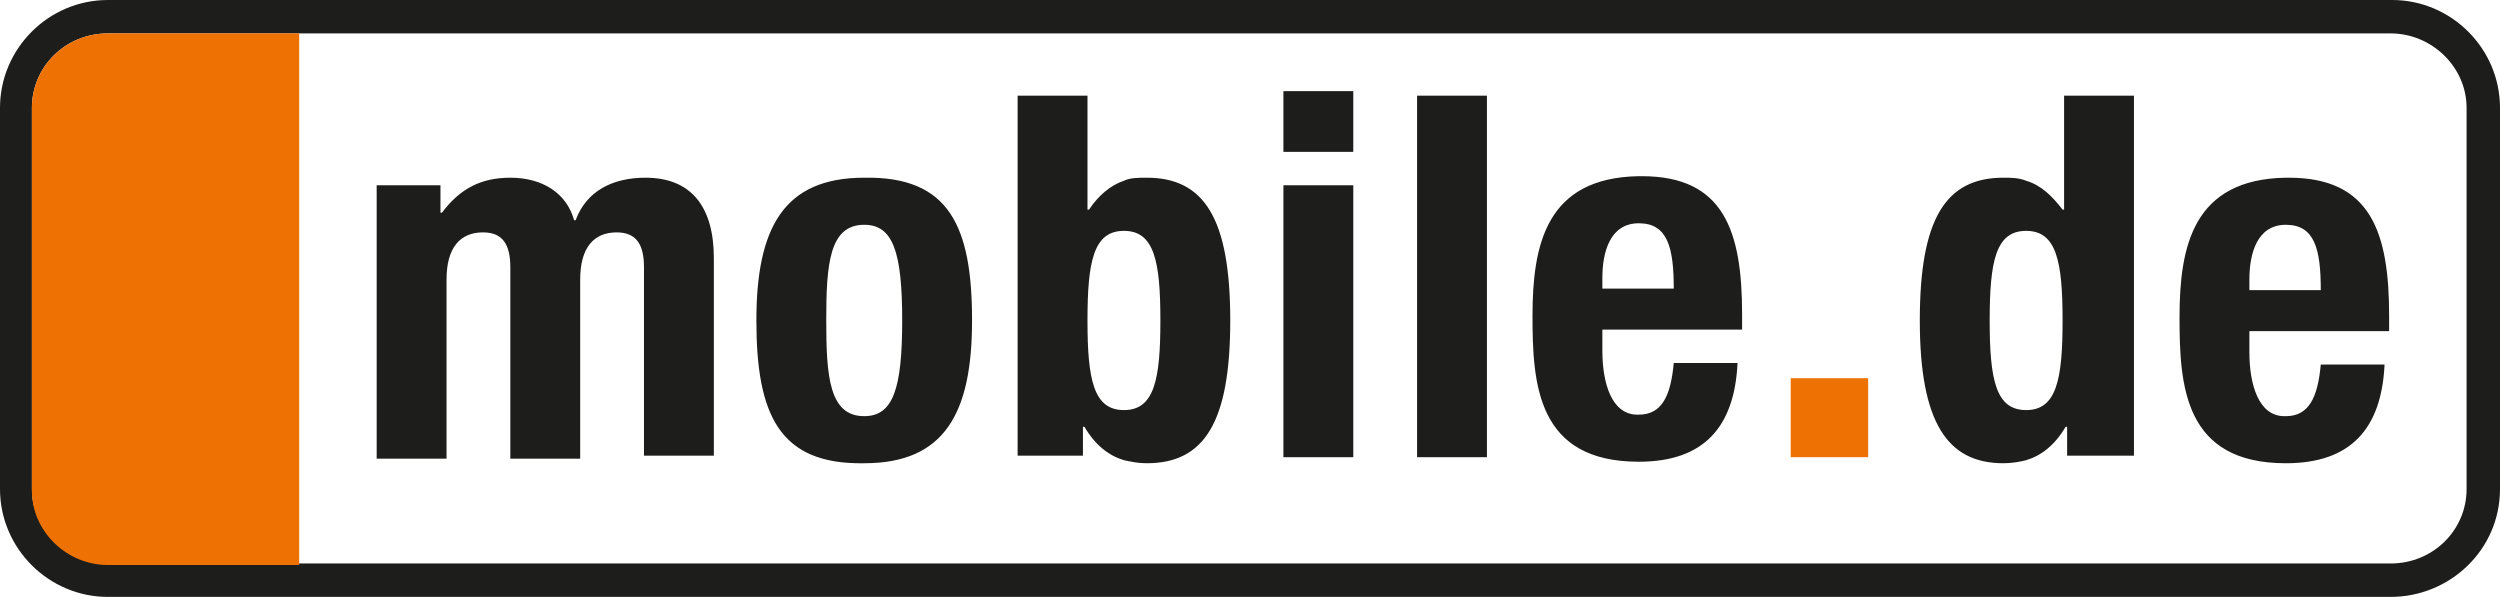 <svg xmlns="http://www.w3.org/2000/svg" xml:space="preserve" id="Layer_1" x="0" y="0" version="1.1" viewBox="0 0 164.6 39.3"><style>.st0,.st1{fill-rule:evenodd;clip-rule:evenodd;fill:#1d1d1b}.st1{fill:#ee7203}</style><path d="M157.5 0H7.1C3.2 0 0 3.2 0 7.1v25.1c0 3.9 3.2 7.1 7.1 7.1h150.3c3.9 0 7.2-3.1 7.2-7.1V7.1c0-3.9-3.2-7.1-7.1-7.1m4.9 32.2c0 2.7-2.2 4.9-5 4.9H7.1c-2.7 0-5-2.2-5-4.9V7.1c0-2.7 2.2-4.9 5-4.9h150.3c2.7 0 5 2.2 5 4.9z" class="st0"/><path d="M7.1 37.2c-2.7 0-5-2.2-5-4.9V7.1c0-2.7 2.2-4.9 5-4.9h12.6v35zM117.9 24.9h5.1v5.2h-5.1z" class="st1"/><path d="M24.6 12.2H29V14h.1c1.2-1.6 2.6-2.3 4.5-2.3 2.1 0 3.7 1 4.2 2.8h.1c.7-1.9 2.4-2.8 4.6-2.8 3 0 4.5 1.9 4.5 5.3v13h-4.6V17.6c0-1.5-.5-2.3-1.8-2.3-1.5 0-2.4 1-2.4 3.1v11.8h-4.6V17.6c0-1.5-.5-2.3-1.8-2.3-1.5 0-2.4 1-2.4 3.1v11.8h-4.6v-18zM54.4 21.1c0-3.7.2-6.3 2.5-6.3 1.9 0 2.5 1.8 2.5 6.3s-.6 6.3-2.5 6.3c-2.3 0-2.5-2.6-2.5-6.3m2.5-9.4c-5.3 0-7.1 3.3-7.1 9.4 0 6.2 1.5 9.5 7.1 9.4 5.3 0 7.1-3.3 7.1-9.4 0-6.2-1.5-9.5-7.1-9.4M74 11.9c.4-.2 1-.2 1.5-.2 3.8 0 5.5 2.7 5.5 9.4s-1.7 9.4-5.5 9.4c-.6 0-1-.1-1.5-.2-1-.3-1.9-1-2.6-2.2h-.1V30H67V6.3h4.6v7.5h.1c.6-.9 1.4-1.6 2.3-1.9m-2.4 9.2c0 3.9.4 5.9 2.4 5.9s2.4-2 2.4-5.9-.4-5.9-2.4-5.9-2.4 2-2.4 5.9M84.5 12.2h4.6v17.9h-4.6zm0-6.2h4.6v4h-4.6zM93.3 6.3h4.6v23.8h-4.6zM107.9 14.7c-1.9 0-2.4 1.9-2.4 3.6v.7h4.7c0-2.7-.4-4.3-2.3-4.3m0-3.1h.2c5.4 0 6.6 3.6 6.6 9.1v1h-9.2v1.4c0 2.1.6 4.2 2.3 4.2h.1c1.5 0 2.1-1.2 2.3-3.4h4.2c-.2 4.2-2.2 6.5-6.5 6.5-6.7 0-7-5.1-7-9.6 0-4.7.9-9.1 7-9.2M150.5 14.8c-1.9 0-2.4 1.9-2.4 3.6v.7h4.7c0-2.7-.4-4.3-2.3-4.3m0-3.1h.2c5.4 0 6.6 3.6 6.6 9.1v1h-9.2v1.4c0 2.1.6 4.2 2.3 4.2h.1c1.5 0 2.1-1.2 2.3-3.4h4.2c-.2 4.2-2.2 6.5-6.5 6.5-6.7 0-7-5.1-7-9.6 0-4.7.9-9.1 7-9.2M131 21.1c0-3.9.4-5.9 2.4-5.9s2.4 2 2.4 5.9-.4 5.9-2.4 5.9-2.4-2-2.4-5.9m2.4-9.2c-.5-.2-1-.2-1.5-.2-3.8 0-5.5 2.7-5.5 9.4s1.8 9.4 5.5 9.4c.6 0 1.1-.1 1.5-.2 1-.3 1.9-1 2.6-2.2h.1V30h4.4V6.3h-4.6v7.5h-.1c-.7-.9-1.4-1.6-2.4-1.9" class="st0"/></svg>